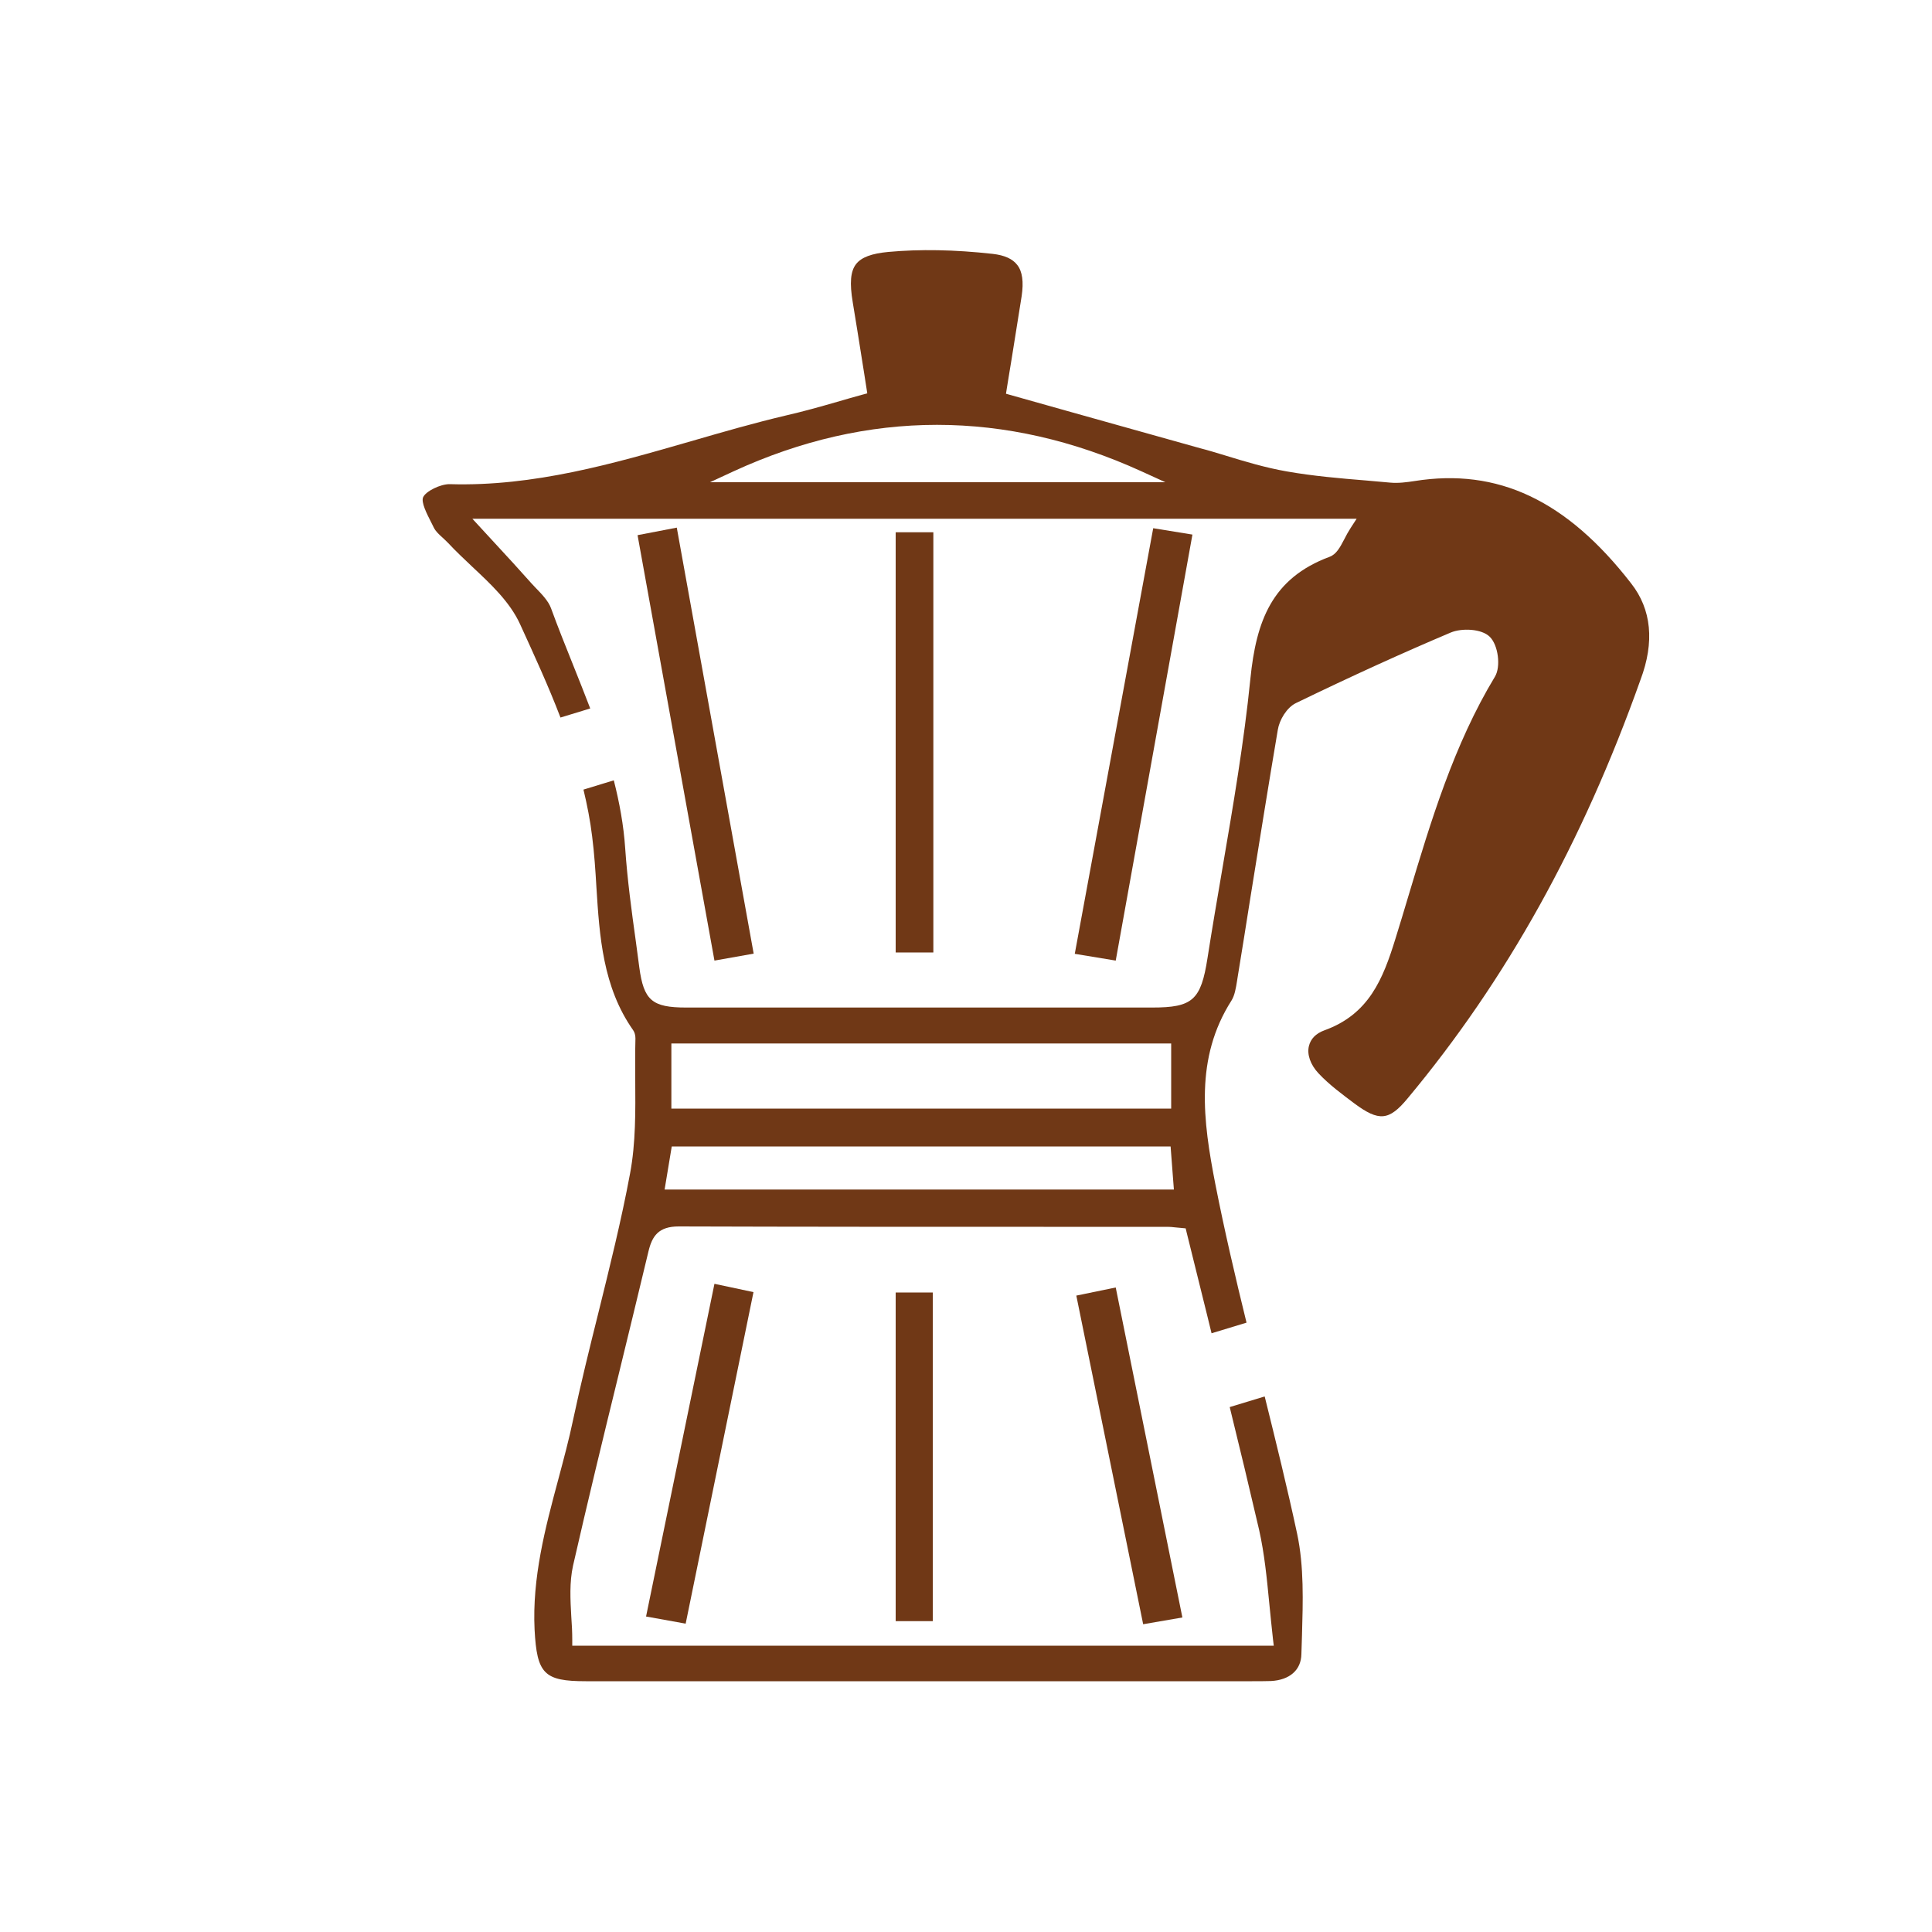 <?xml version="1.0" encoding="utf-8"?>
<!-- Generator: Adobe Illustrator 27.9.0, SVG Export Plug-In . SVG Version: 6.00 Build 0)  -->
<svg version="1.1" id="Ebene_1" xmlns="http://www.w3.org/2000/svg" xmlns:xlink="http://www.w3.org/1999/xlink" x="0px" y="0px"
	 viewBox="0 0 1000 1000" style="enable-background:new 0 0 1000 1000;" xml:space="preserve">
<style type="text/css">
	.st0{fill:#703816;}
</style>
<polygon class="st0" points="596.9,273.4 556.3,493.7 577.5,497.2 617.2,276.7 "/>
<polygon class="st0" points="390.1,493.6 350.3,273.1 330,277 369.8,497.2 "/>
<rect x="463.6" y="275.5" class="st0" width="19.5" height="217.5"/>
<polygon class="st0" points="369.8,664.5 334.4,836.7 354.9,840.4 390,668.8 "/>
<polygon class="st0" points="612,837.2 577.5,666.4 557.1,670.6 591.7,840.7 "/>
<rect x="463.6" y="669" class="st0" width="19.2" height="170.1"/>
<g>
	<path class="st0" d="M603.2,249.6H367.5l12.3-5.7c69.6-32,140.6-32,210.9,0L603.2,249.6z M607.6,615.7H344l3.7-22.3h258.2
		L607.6,615.7z M606.2,573.8H347.5v-33.7h258.7V573.8z M844.3,302c-33.4-43.1-69.1-59.9-112.2-53c-4,0.6-8.3,1.2-12.6,0.8
		c-4.1-0.4-8.3-0.7-12.4-1.1c-13.5-1.1-27.5-2.3-41.1-4.7c-10.9-1.9-21.6-5.1-32-8.3c-4.3-1.3-8.5-2.6-12.8-3.7
		c-23.1-6.5-46.2-12.9-69.6-19.5l-30.9-8.7l0.4-2.6c0.8-5.2,1.7-10.3,2.5-15.3c1.8-11.2,3.5-21.9,5.2-32.6
		c1.1-7.4,0.4-12.8-2.3-16.2c-2.4-3.1-6.5-5-12.7-5.7c-19.9-2.2-37.6-2.5-54-1c-8.7,0.8-14,2.8-16.7,6.3c-2.9,3.7-3.4,9.8-1.7,19.9
		c1.6,9.8,3.2,19.5,4.8,29.8c0.8,4.8,1.5,9.6,2.3,14.6l0.4,2.6l-2.6,0.7c-4.5,1.2-8.8,2.5-13,3.7c-9,2.6-17.6,5-26.3,7
		c-16.6,3.9-33.2,8.7-49.4,13.4c-39.9,11.5-81.2,23.5-124.8,22.2c-4.8-0.1-12.5,3.7-13.8,6.8c-1.1,2.6,1.9,8.5,4.1,12.8
		c0.5,1,1,2,1.5,3c0.9,1.8,2.6,3.4,4.5,5.1c1,0.9,2,1.9,3,2.9c3.8,4.1,8.2,8.2,12.3,12.1c9.6,9,19.5,18.2,24.8,29.8
		c7.2,15.8,14.6,31.8,20.9,48.3l15.4-4.7c-2.9-7.6-5.9-15.1-8.9-22.6c-3.8-9.5-7.8-19.4-11.4-29.3c-1.4-3.8-4.8-7.3-8.1-10.7
		c-1.2-1.3-2.4-2.5-3.5-3.8c-5.2-5.8-10.5-11.7-16.3-17.9c-2.6-2.8-5.3-5.7-8.2-8.9l-4.6-5h457.7l-3,4.6c-1.3,2-2.4,4-3.4,6
		c-2.2,4.2-4.1,7.8-7.6,9.1c-29.9,11.1-38,33.3-41,63.1c-3.3,32.9-9,66.1-14.5,98.3c-2.6,15.2-5.3,30.9-7.7,46.3
		c-3.4,21.8-7.7,25.6-28.7,25.6c-40.2,0-80.5,0-120.7,0c-40.1,0-80.3,0-120.4,0c-17.7,0-22-3.7-24.3-20.8c-0.6-4.5-1.2-9-1.8-13.5
		c-2.2-15.7-4.4-32-5.5-48.1c-0.8-12-3-23.8-5.9-35.2l-15.7,4.8c1.9,7.9,3.5,16,4.5,24.3c1.1,8.7,1.7,17.6,2.2,26.2
		c1.6,25.4,3.3,51.7,19,74c0.8,1.1,1.2,2.7,1.2,4.3c-0.2,7.1-0.1,14.4-0.1,21.4c0.1,16.1,0.3,32.7-2.7,48.6
		c-4.5,24.2-10.6,48.6-16.4,72.1c-4.5,18-9.1,36.6-13,55c-2.2,10.6-5.1,21.2-7.8,31.4c-6.7,24.9-13.5,50.7-12.2,77.5
		c1.2,22.9,4.9,26.7,26.6,26.7c113.8,0,227.7,0,341.5,0c1.1,0,2.2,0,3.3,0c3.2,0,6.5,0,9.7-0.1c9.7-0.5,15.7-5.7,15.8-14
		c0.1-3.1,0.2-6.2,0.3-9.4c0.5-17.7,1.1-35.9-2.5-52.8c-5.1-23.8-11-47.7-16.8-71.1l-18.1,5.5c5.2,21.1,10.3,42.4,15.2,63.5
		c2.8,12.5,4,25,5.3,38.3c0.6,6,1.2,12.2,1.9,18.4l0.4,3.3H296.2v-3c0-3.9-0.2-8-0.5-12c-0.5-8.8-1-17.8,0.9-26.4
		c7.5-32.9,15.6-66.3,23.5-98.5c5.1-21,10.4-42.6,15.5-64c1.9-8.1,5.2-13.1,15.7-13.1h0.1c62.9,0.2,127,0.2,188.8,0.2
		c21.4,0,42.7,0,64.1,0c1.2,0,2.4,0.1,4.1,0.3c0.9,0.1,1.9,0.2,3.2,0.3l2.1,0.2l0.5,2.1c3.6,14.6,7.2,29.1,10.8,43.6
		c0.7,2.8,1.4,5.7,2.1,8.6l18.1-5.5c-5.8-23.6-11.4-47.6-16.1-71.5c-6.5-33.2-10.7-65.4,8.3-95.2c1.7-2.7,2.3-6.5,2.9-10.2l0.2-1.3
		c2.3-13.9,4.5-27.9,6.7-41.8c4.6-28.5,9.3-58,14.2-86.9c0.8-5,4.6-11.5,9.4-13.8c29.3-14.2,55.5-26.1,80.1-36.5
		c5.7-2.4,16-2,20.2,2.2c4.4,4.3,5.8,15.4,2.7,20.6c-21.3,35.2-33.2,74.9-44.7,113.2c-2.2,7.5-4.5,14.9-6.8,22.4
		c-6.5,21.1-13.8,39.2-36.8,47.5c-4.4,1.6-7.1,4.4-8,8.1c-1.1,4.4,0.8,9.7,4.9,14.1c5.6,6,12.6,11.1,18.7,15.7
		c12.7,9.4,17.9,8.9,27.5-2.7c51.1-61.3,90.5-132.2,120.5-216.6C856.5,332.3,854.8,315.4,844.3,302"/>
</g>
</svg>
